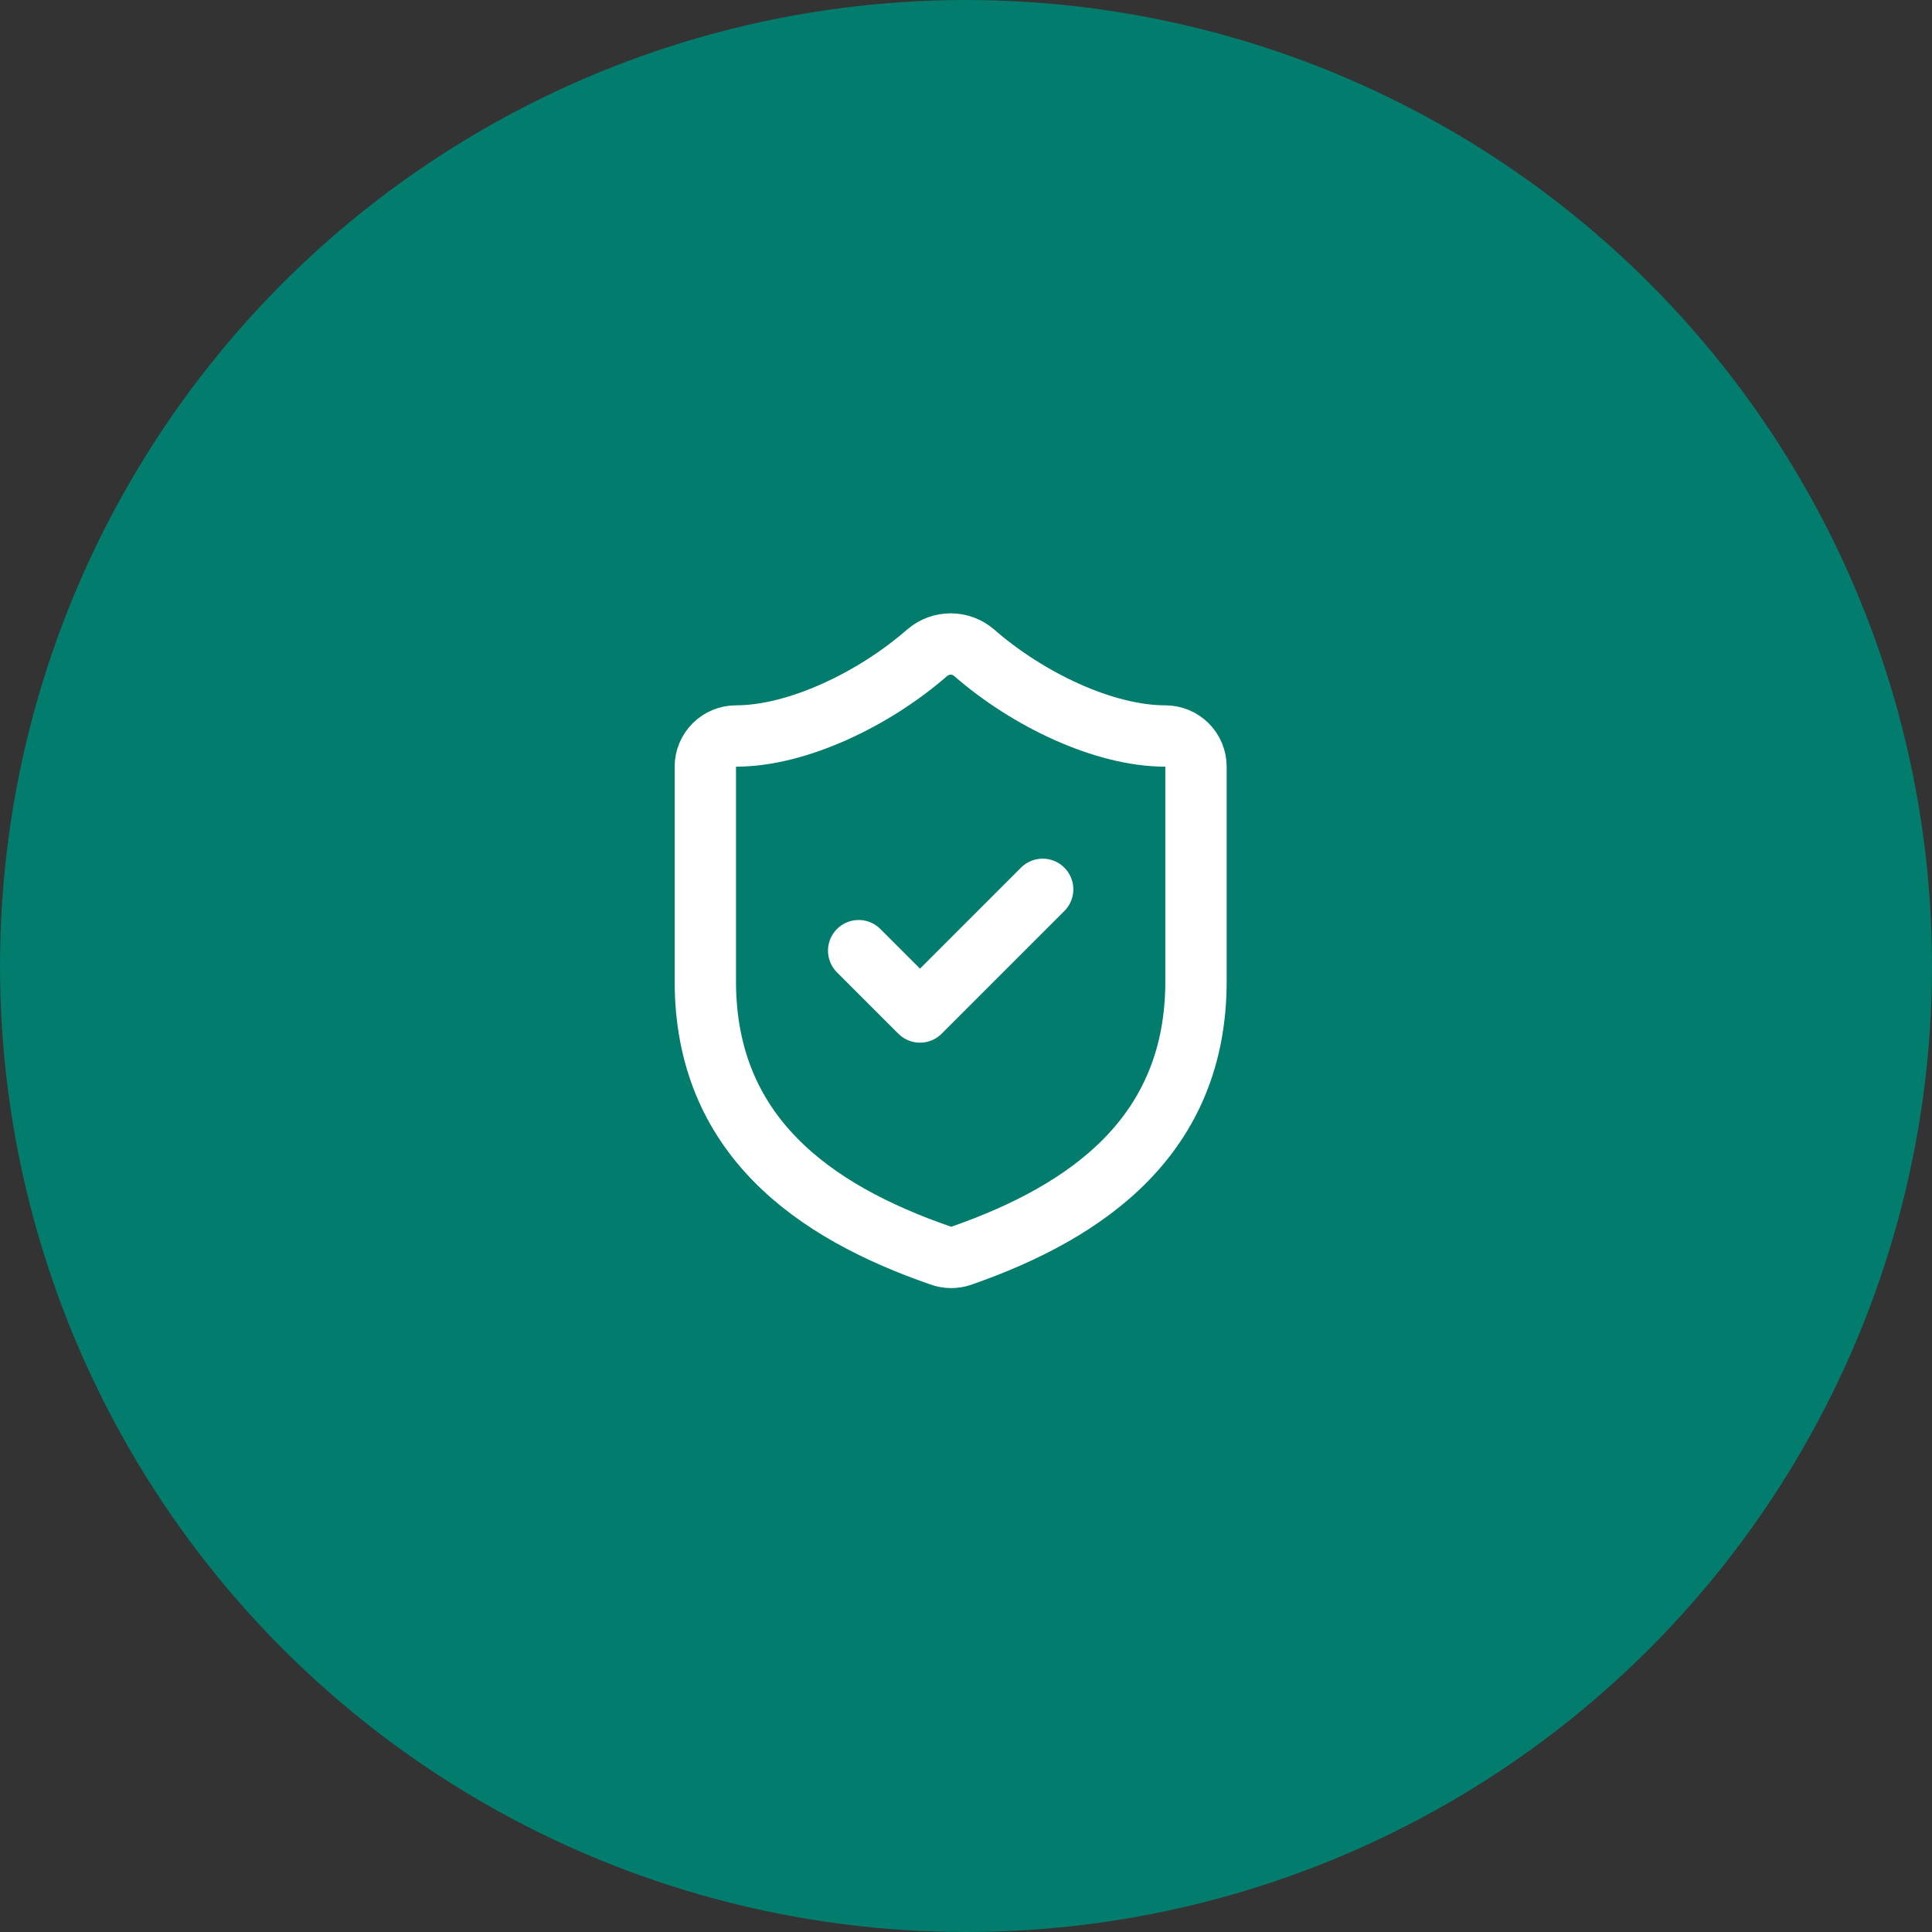 <svg width="63" height="63" viewBox="0 0 63 63" fill="none" xmlns="http://www.w3.org/2000/svg">
<rect x="0" y="0" width="63" height="63" fill="#333333" stroke="none"/>
<circle cx="31.5" cy="31.5" r="31.5" fill="#017C6D"/>
<path d="M28 31L30 33L34 29M39 32C39 37 35.5 39.501 31.34 40.95C31.122 41.024 30.886 41.021 30.67 40.941C26.5 39.501 23 37 23 32V25C23 24.735 23.105 24.481 23.293 24.293C23.48 24.106 23.735 24 24 24C26 24 28.5 22.8 30.24 21.28C30.452 21.099 30.721 21 31 21C31.279 21 31.548 21.099 31.76 21.28C33.51 22.81 36 24 38 24C38.265 24 38.52 24.106 38.707 24.293C38.895 24.481 39 24.735 39 25V32Z" stroke="white" stroke-width="2" stroke-linecap="round" stroke-linejoin="round"/>
</svg>

